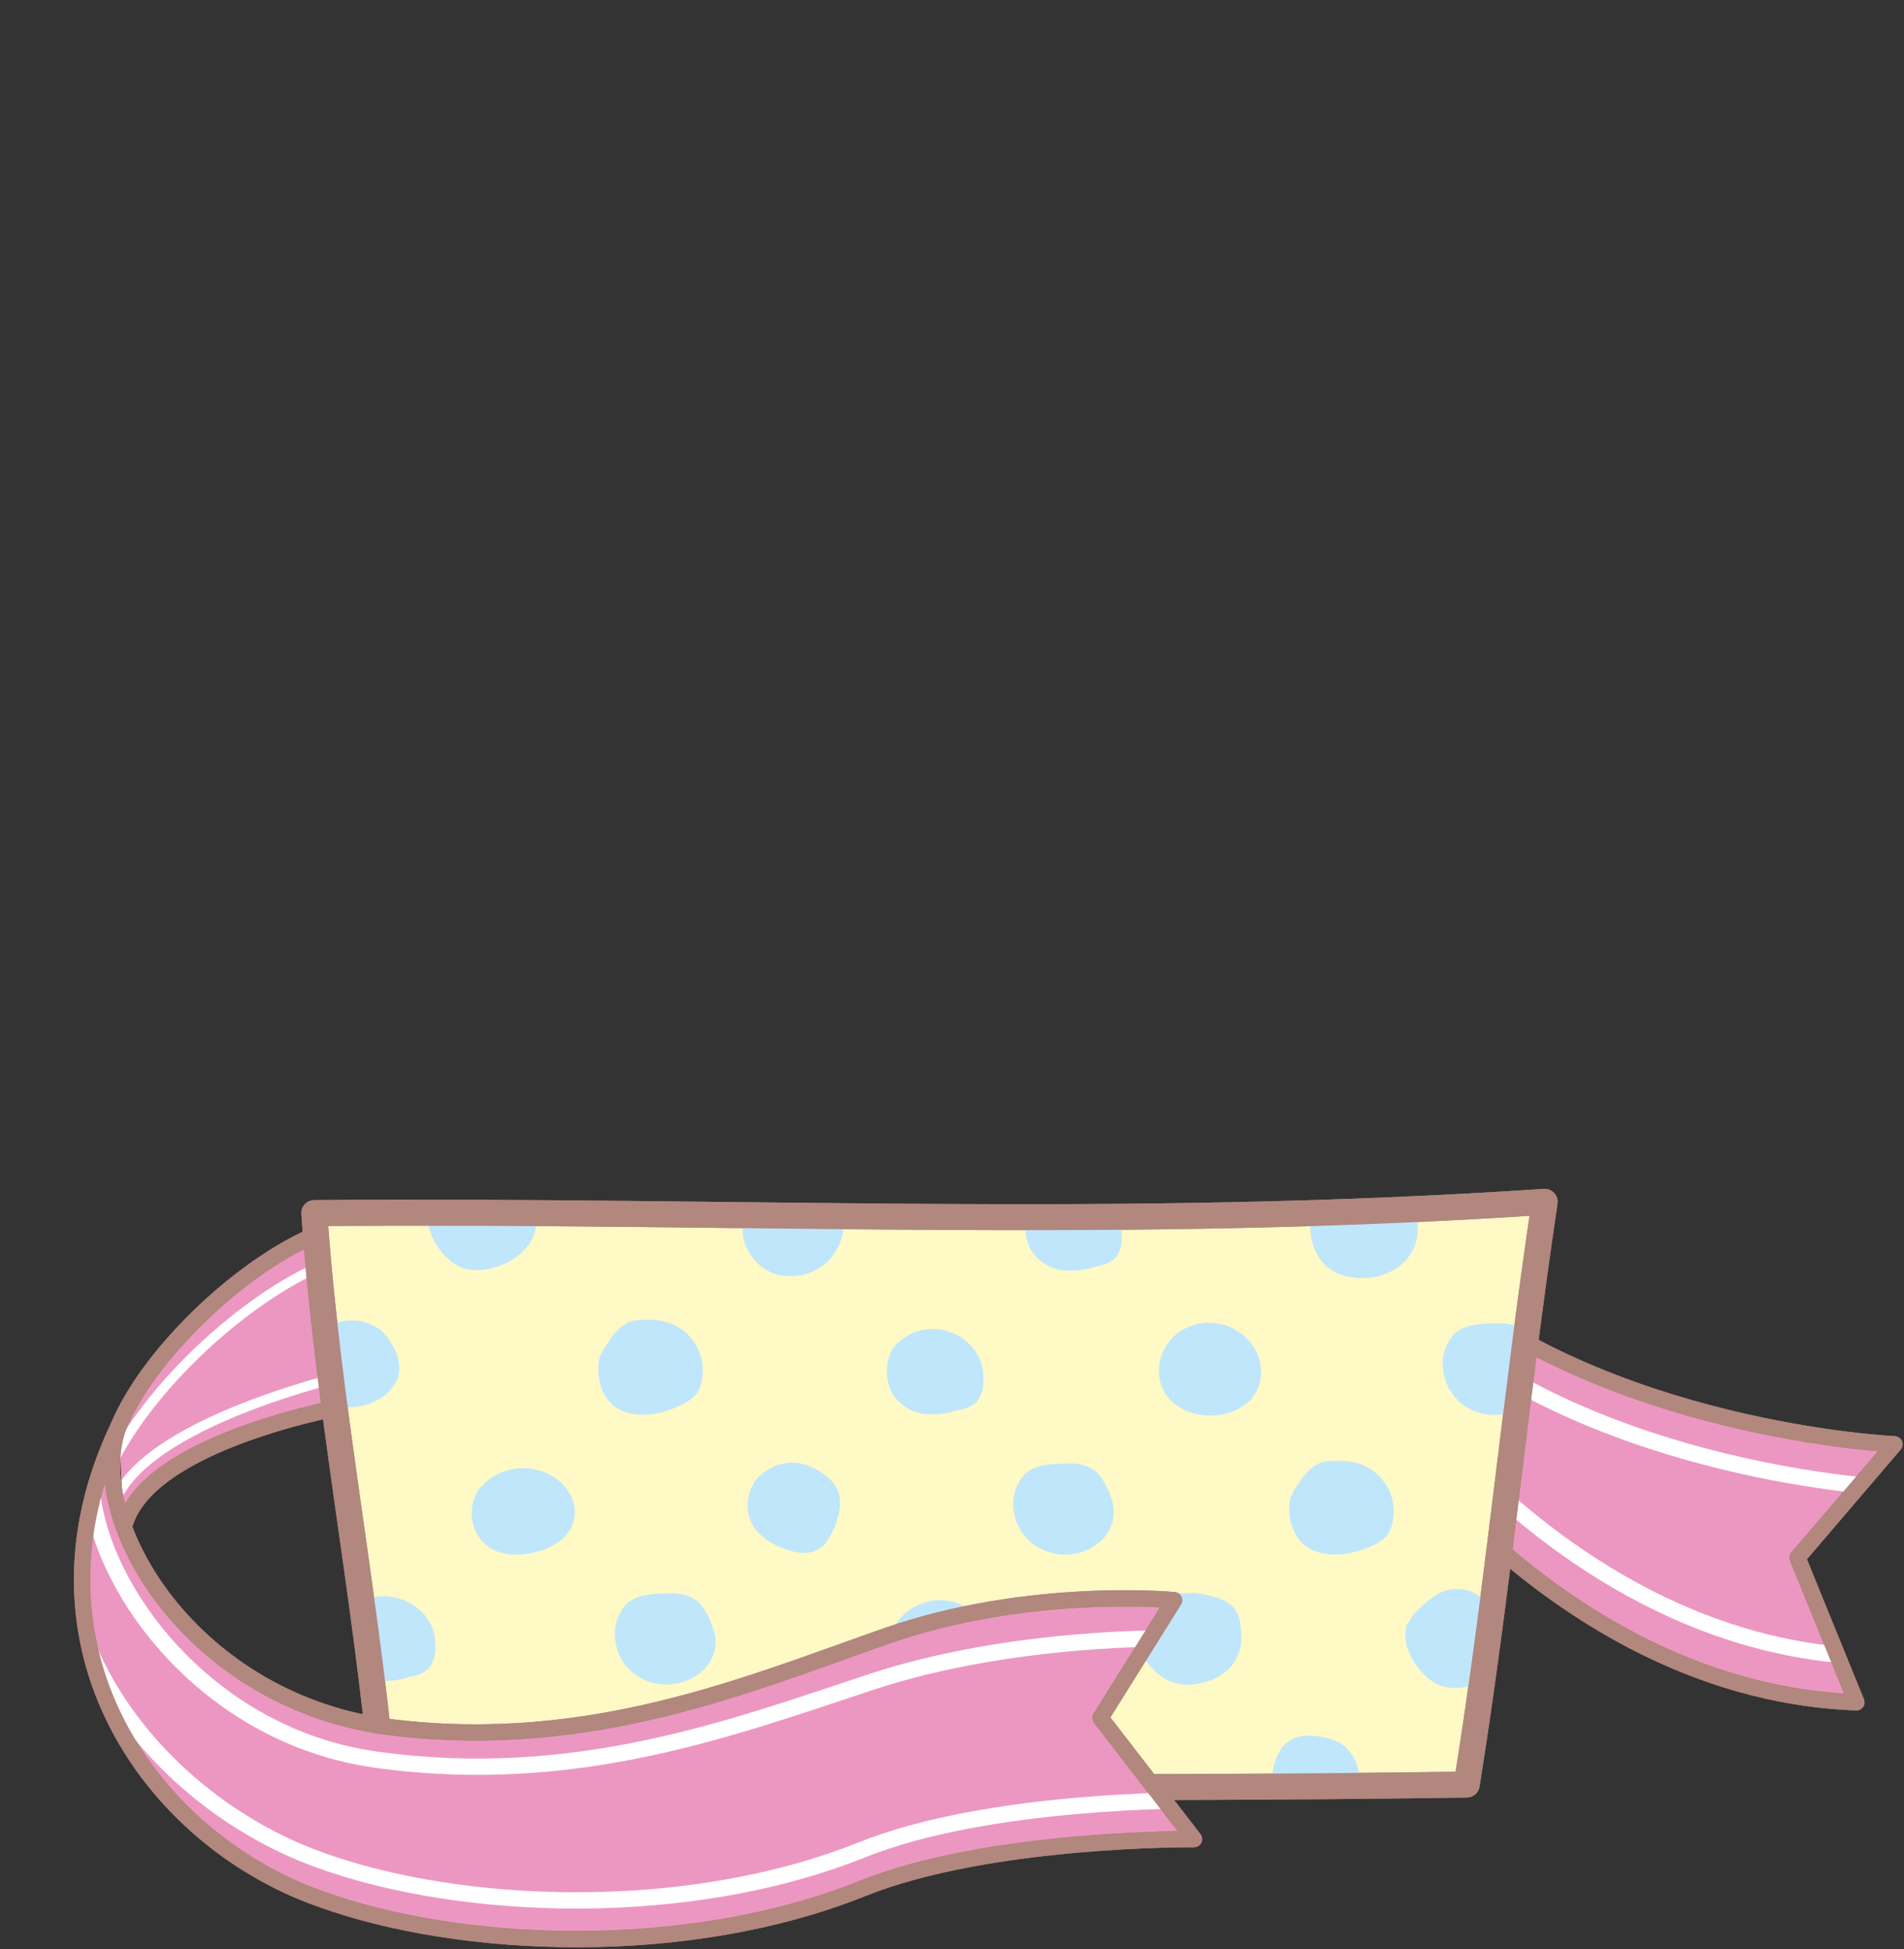<?xml version="1.0" encoding="utf-8"?>
<!-- Generator: Adobe Illustrator 24.1.2, SVG Export Plug-In . SVG Version: 6.00 Build 0)  -->
<svg version="1.1" id="Layer_1" xmlns="http://www.w3.org/2000/svg" xmlns:xlink="http://www.w3.org/1999/xlink" x="0px" y="0px"
	 viewBox="0 0 219.9 225.1" style="enable-background:new 0 0 219.9 225.1;" xml:space="preserve">
<rect x="0" y="0" width="219.9" height="225.1" fill="#333333" stroke="none"/>
<style type="text/css">
	.st0{clip-path:url(#SVGID_2_);}
	.st1{fill:#EC97C1;}
	.st2{fill:none;stroke:#B1877E;stroke-width:1.883;stroke-linecap:round;stroke-linejoin:round;}
	.st3{clip-path:url(#SVGID_4_);}
	.st4{fill:none;stroke:#FFFFFF;stroke-width:1.13;stroke-linecap:round;stroke-linejoin:round;}
	.st5{clip-path:url(#SVGID_6_);}
	.st6{clip-path:url(#SVGID_8_);}
	.st7{fill:none;stroke:#FFFFFF;stroke-width:1.883;stroke-linecap:round;stroke-linejoin:round;}
	.st8{fill:none;}
	.st9{display:none;fill:#BDB593;}
	.st10{display:none;fill:none;stroke:#B1877E;stroke-width:3;stroke-linecap:round;stroke-linejoin:round;}
	.st11{display:none;fill:#FFF9C6;}
	.st12{display:none;fill:#FFFFFF;}
	.st13{display:none;fill:#B1877E;}
	.st14{display:none;fill-rule:evenodd;clip-rule:evenodd;fill:#B1877E;}
	.st15{display:none;fill:#B8DFE4;}
	.st16{display:none;fill:none;stroke:#B1877E;stroke-width:3.5;stroke-linecap:round;stroke-linejoin:round;}
	.st17{fill:#FFF9C6;}
	.st18{fill:none;stroke:#B1877E;stroke-width:3;stroke-linecap:round;stroke-linejoin:round;}
	.st19{clip-path:url(#SVGID_10_);}
	.st20{fill:#C0E6FC;}
	.st21{clip-path:url(#SVGID_12_);}
	.st22{clip-path:url(#SVGID_14_);}
	.st23{clip-path:url(#SVGID_16_);}
</style>
<g id="Group_9130" transform="translate(0 0)">
	<g>
		<defs>
			<rect id="SVGID_1_" y="0" width="219.9" height="225"/>
		</defs>
		<clipPath id="SVGID_2_">
			<use xlink:href="#SVGID_1_"  style="overflow:visible;"/>
		</clipPath>
		<g id="Group_9129" class="st0">
			<path id="Path_14958" class="st1" d="M13.7,164.7c3.5-8.3,13.7-18,22.1-21.8l4.7,19.4c0,0-23.8,4-26.2,14.1"/>
			<path id="Path_14959" class="st2" d="M13.7,164.7c3.5-8.3,13.7-18,22.1-21.8l4.7,19.4c0,0-23.8,4-26.2,14.1"/>
		</g>
	</g>
</g>
<g id="Group_9132" transform="translate(13.709 142.919)">
	<g>
		<defs>
			<path id="SVGID_3_" d="M0,21.8l0.6,11.6c2.4-10,26.2-14.1,26.2-14.1L22.1,0C13.7,3.8,3.5,13.5,0,21.8"/>
		</defs>
		<clipPath id="SVGID_4_">
			<use xlink:href="#SVGID_3_"  style="overflow:visible;"/>
		</clipPath>
		<g id="Group_9131" class="st3">
			<path id="Path_14960" class="st4" d="M28.1,15.5c0,0-26.1,5.6-28.8,15.8"/>
			<path id="Path_14961" class="st4" d="M-1.4,27.5c3.8-9.1,15-19.8,24.3-24"/>
		</g>
	</g>
</g>
<g id="Group_9134" transform="translate(0 0)">
	<g>
		<defs>
			<rect id="SVGID_5_" y="0" width="219.9" height="225"/>
		</defs>
		<clipPath id="SVGID_6_">
			<use xlink:href="#SVGID_5_"  style="overflow:visible;"/>
		</clipPath>
		<g id="Group_9133" class="st5">
			<path id="Path_14963" class="st2" d="M13.7,164.7c3.5-8.3,13.7-18,22.1-21.8l4.7,19.4c0,0-23.8,4-26.2,14.1"/>
			<path id="Path_14964" class="st1" d="M160.9,165.8c0,0,20.8,29.6,53.5,30.8l-6.8-16.7l11.2-13.1c0,0-33.6-1.5-54.6-20.1
				L160.9,165.8z"/>
			<path id="Path_14965" class="st2" d="M160.9,165.8c0,0,20.8,29.6,53.5,30.8l-6.8-16.7l11.2-13.1c0,0-33.6-1.5-54.6-20.1
				L160.9,165.8z"/>
		</g>
	</g>
</g>
<g id="Group_9136" transform="translate(160.857 146.716)">
	<g>
		<defs>
			<path id="SVGID_7_" d="M0,19.1c0,0,20.8,29.6,53.5,30.8l-6.8-16.7L58,20.1c0,0-33.6-1.5-54.6-20.1L0,19.1z"/>
		</defs>
		<clipPath id="SVGID_8_">
			<use xlink:href="#SVGID_7_"  style="overflow:visible;"/>
		</clipPath>
		<g id="Group_9135" class="st6">
			<path id="Path_14966" class="st7" d="M57.5,25.1c0,0-33.6-1.5-54.6-20.1"/>
			<path id="Path_14967" class="st7" d="M1.2,13.8c0,0,20.8,29.6,53.5,30.8"/>
		</g>
	</g>
</g>
<rect x="0" y="0" class="st8" width="219.9" height="225"/>
<path id="Path_14969" class="st2" d="M160.9,165.8c0,0,20.8,29.6,53.5,30.8l-6.8-16.7l11.2-13.1c0,0-33.6-1.5-54.6-20.1L160.9,165.8
	z"/>
<path id="Path_14970" class="st9" d="M150.3,93.2c0,0,18.3,33.1,28,45.7c-49.3,3.2-92.7,0.8-142.1,1.3c6.8-10.4,10.3-18,16.2-29.2
	c2.2-4.3,10-17.5,10-17.5s4.2-0.1,7.6-0.2C92.5,92.7,150.3,93.2,150.3,93.2"/>
<path id="Path_14971" class="st10" d="M150.3,93.2c0,0,18.3,33.1,28,45.7c-49.3,3.2-92.7,0.8-142.1,1.3c6.8-10.4,10.3-18,16.2-29.2
	c2.2-4.3,10-17.5,10-17.5s4.2-0.1,7.6-0.2C92.5,92.7,150.3,93.2,150.3,93.2z"/>
<path id="Path_14972" class="st11" d="M150.3,93.2c0,0,18.3,33.1,28,45.7c12.5-6.1,24.8-12.6,37.3-18.8l-13.8-15.7
	c-6.3-7.1-12.5-14.3-18.6-21.6c-4.9-6-0.2,0.1-4.9-6C170,83.4,159.1,87,150.3,93.2"/>
<path id="Path_14973" class="st10" d="M150.3,93.2c0,0,18.3,33.1,28,45.7c12.5-6.1,24.8-12.6,37.3-18.8l-13.8-15.7
	c-6.3-7.1-12.5-14.3-18.6-21.6c-4.9-6-0.2,0.1-4.9-6C170,83.4,159.1,87,150.3,93.2z"/>
<path id="Path_14974" class="st11" d="M36.3,140.1c-11.4-7.7-22.5-15.3-34.7-21.8c12.3-15,22-28.1,34.7-42.1
	c6.3,3.9,12.4,8.5,18.7,12.3c2,1.2,6,3.1,7.5,4.9c0,0-7.8,13.2-10,17.5C46.6,122.2,43.1,129.8,36.3,140.1"/>
<path id="Path_14975" class="st10" d="M36.3,140.1c-11.4-7.7-22.5-15.3-34.7-21.8c12.3-15,22-28.1,34.7-42.1
	c6.3,3.9,12.4,8.5,18.7,12.3c2,1.2,6,3.1,7.5,4.9c0,0-7.8,13.2-10,17.5C46.6,122.2,43.1,129.8,36.3,140.1z"/>
<path id="Path_14976" class="st12" d="M69.4,72.3c0,0-0.7-22.2,12.1-31.1c0,0-2.5-40.3,14.9-39.3s17.4,26.4,17.2,37
	c0,0,13.7-35.1,28.3-28.3s7.1,28.4-1.6,41.6c0,0,5.9,11.9,1.9,29S99,103.8,99,103.8S68,91.9,69.4,72.3"/>
<path id="Path_14977" class="st12" d="M67.6,69.9l-6.5-10.1c0,0,1.7-7.1-5.8-11.1s-18.9,8-10.1,23.9s23.3,37.6,23.3,37.6l-1.6,41.7
	l77,4.9l0.9-44.6l20.2-29c0,0,11.7-12.9,6.5-22.6s-17.5-6.4-19.5,4.9c-3.3,4.7-11.7,12.1-11.7,12.1L67.6,69.9z"/>
<path id="Path_14978" class="st13" d="M84.2,40.4c-1.6-9.7-2.5-23.5,3.8-31.8c4.2-5.5,12-6.3,16.4-0.9c4.2,5.1,5.5,12.4,6.4,18.7
	c0.6,4.5,1,9,1,13.5c0,2.1,2.9,3.2,3.8,1c2.1-5,4.4-9.9,7-14.7c3.5-6.7,9.2-17,18.4-14c8.5,2.7,7.2,16.2,5.2,22.5
	c-1.6,4.9-3.3,10.9-6.9,14.9c-0.4,0.6-0.5,1.3-0.2,2c2.8,8.1,3.3,18.1,0.3,26.2c-3.8,10.5-14.5,16.1-25,17.4
	C94.9,97.7,67.2,84.6,72,61.5c1.5-7.2,5.5-14.8,11.4-19.3c2-1.6-0.4-4.7-2.4-3.1c-6,4.6-10.2,12-12.2,19.2c-3.2,11.6,0,22,9.1,29.9
	c16.8,14.6,50.2,17.3,63-4.2c5.8-9.8,5.5-23.2,1.8-33.8l-0.2,2c4.6-5.2,7.3-13.8,8.6-20.3c1.5-7.4,0.4-19.4-7.7-22.8
	c-9.3-3.9-16.9,3.2-21.4,10.6c-3.8,6.4-7.1,13-9.9,19.9l3.8,1c0.2-11.4-0.8-26.4-8.4-35.5c-4.5-5.5-12.5-6.7-18.4-2.7
	c-6.7,4.3-8.8,13.1-9.4,20.5c-0.5,6-0.3,12.1,0.7,18C80.7,43.4,84.6,42.9,84.2,40.4"/>
<path id="Path_14979" class="st13" d="M90.5,72.9l12.5,2.4c3.2,0.6,6.4,1.2,9.6,1.8c1.5,0.3,4.6,0.3,5.9,1.1
	c2.6,1.7-1.8,4.6-3.3,5.5c-4.3,2.7-9.6,2.6-14.4,1.1c-3.6-1.1-7.1-3.1-9.1-6.4c-0.2-0.3-2.9-5.6-0.9-5.6c2.3,0,1.8-3.5-0.5-3.5
	c-5.7,0.1-3.3,8.2-1.5,11.1c4.5,7,14.6,10.3,22.6,8.6c4-0.8,13.4-5.5,11.8-11.1c-1.3-4.3-10.7-4.4-14.2-5.1
	c-6-1.2-12.1-2.3-18.1-3.5C88.7,68.9,88.3,72.4,90.5,72.9"/>
<path id="Path_14980" class="st13" d="M138.5,170.4c7.4-13.7,4.4-52.7,4.4-52.7c0-2.2-0.5-5,0.5-7c1.2-2,2.6-4,4-5.8l7-10.1
	c3-4.3,5.9-8.8,9.1-13c4.6-6.1,12.9-19.5,2.2-24.4c-5.1-2.4-10.1,2-11.5,6.7c-1.6,5.3-6.7,9.3-10.7,13c-1.8,1.7-4.2-1.4-2.4-3.1
	c2.9-2.7,6.7-5.6,8.7-9.1c1.4-2.5,1.7-5.3,3.7-7.7c3.3-3.9,8.9-5.7,13.7-3.5c10.9,4.9,7.7,18.2,2.6,26.1c-2.8,4.3-6.1,8.5-9.1,12.7
	c-2.7,3.8-5.3,7.7-8,11.5c-1.9,2.7-3.6,5.8-5.8,8.3c-0.1,0.1-0.4,0.7-0.5,0.8c0.5-0.2-0.1-2,0.3-0.8c0.5,1.3,0,3.8,0.1,5.1
	c0,0,2.7,40.7-5.3,56.3L138.5,170.4z"/>
<path id="Path_14981" class="st13" d="M71.2,70.9c1.4,2.1-1.6,4.5-3.1,2.4l-5.6-8.1c-1.4-2-3.2-3.8-3.3-6.2
	c-0.2-3.9-1.5-8.2-6.1-9.1c-4.6-0.9-8,4.2-8.8,8.1c-1.5,6.7,2,12.6,5.2,18.1c3.2,5.5,6.5,10.9,9.8,16.2c2.5,4,5.1,8,7.7,12
	c1,1.5,2.8,3.4,3.3,5.2c0.6,2.2-0.1,5.3-0.2,7.5c0,0-2,28.6,4,54.1l-4.8,1.4c0,0-5.2-32.2-3-59.3c0-0.9,0-1.8,0.1-2.7
	c0.4-1.5-0.1,0.4,0.4,0.6c-0.7-0.3-1.6-2.4-2-3c-6.5-9.9-12.8-19.8-18.7-30c-3.4-5.8-6.7-11.8-6.1-18.8c0.3-4.6,2.6-8.8,6.2-11.6
	c7.5-5.2,16.9,1.7,16.9,10.1c0,0.2,0.1,1.7-0.1,1.8c0.3-0.1-1.1-1.4-0.2-0.9c1,0.5,2.1,3,2.7,3.9L71.2,70.9"/>
<path id="Path_14982" class="st14" d="M126.1,64c0.3-2.5-0.9-4.8-3.2-5.1c-2-0.3-4,1.1-4.5,5.2c-0.5,2.2,0.9,4.3,3.1,4.8
	c0,0,0,0,0.1,0C124.1,69.1,125.9,65.9,126.1,64"/>
<path id="Path_14983" class="st14" d="M89.5,57.7c0.9-2.4,3-3.9,5.2-3.1c1.9,0.7,3,2.8,1.6,6.6c-0.6,2.2-2.8,3.4-5,2.8
	C88.9,63.2,88.8,59.6,89.5,57.7"/>
<path id="Path_14984" class="st15" d="M77.3,85c-5.6,4-10.8,8.7-15.4,13.8c-1.6,1.9-1.7,4.6-0.5,6.8c1.8,3,3.9,4.9,4.5,7.2
	c0.8,3.1-1.9,11.8,0.2,31.5l80.8,1.5c1.5-21-0.5-29.4,0.8-32.4c1.1-2.6,2.1-2.3,4.5-6.1c1.2-1.9,0.7-4.1-0.7-5.7
	c-3-3.5-9-10-17-12.8c0,0-10.1,11.5-30.2,8.6C84.4,94.5,77.3,85,77.3,85"/>
<path id="Path_14985" class="st16" d="M77.3,85c-5.6,4-10.8,8.7-15.4,13.8c-1.6,1.9-1.7,4.6-0.5,6.8c1.8,3,3.9,4.9,4.5,7.2
	c0.8,3.1-1.9,11.8,0.2,31.5l80.8,1.5c1.5-21-0.5-29.4,0.8-32.4c1.1-2.6,2.1-2.3,4.5-6.1c1.2-1.9,0.7-4.1-0.7-5.7
	c-3-3.5-9-10-17-12.8c0,0-10.1,11.5-30.2,8.6C84.4,94.5,77.3,85,77.3,85z"/>
<path id="Path_14986" class="st17" d="M36.3,140.1c1.5,22,5.9,43.6,7.9,65.5c40.5,0.7,84.7,1.1,125.2,0.5c3.7-23.2,5.5-43.8,9-67.3
	C129.1,142.1,85.6,139.7,36.3,140.1"/>
<path id="Path_14987" class="st18" d="M36.3,140.1c1.5,22,5.9,43.6,7.9,65.5c40.5,0.7,84.7,1.1,125.2,0.5c3.7-23.2,5.5-43.8,9-67.3
	C129.1,142.1,85.6,139.7,36.3,140.1z"/>
<g id="Group_9140" transform="translate(36.259 138.842)">
	<g>
		<defs>
			<path id="SVGID_9_" d="M48.5,1.5C32.7,1.3,16.7,1.1,0,1.3c1.5,22,5.9,43.6,7.9,65.5c40.5,0.7,84.7,1.1,125.2,0.5
				c3.7-23.2,5.5-43.8,9-67.3C109.5,2.2,79.4,1.8,48.5,1.5"/>
		</defs>
		<clipPath id="SVGID_10_">
			<use xlink:href="#SVGID_9_"  style="overflow:visible;"/>
		</clipPath>
		<g id="Group_9139" class="st19">
			<path id="Path_14988" class="st20" d="M8.4,15.5c1.1,1.4,1.9,3.4,1.2,5c-0.4,0.8-0.9,1.5-1.7,2c-3.5,2.5-10.2,1-9.4-4.2
				C-0.7,13.8,5.6,12,8.4,15.5"/>
			<path id="Path_14989" class="st20" d="M76.4,47.8c1.1,1.4,1.9,3.4,1.2,5c-0.4,0.8-0.9,1.5-1.7,2c-3.5,2.5-10.2,1-9.4-4.2
				C67.3,46.1,73.5,44.3,76.4,47.8"/>
			<path id="Path_14990" class="st20" d="M19,33.2c2-2.5,5.5-3.2,8.3-1.7c1.1,0.6,2,1.5,2.5,2.7c0.5,1.2,0.4,2.5-0.2,3.6
				c-0.4,0.6-0.9,1.2-1.6,1.6c-2,1.3-5.6,1.9-7.7,0.5C18.1,38.4,17.6,35.4,19,33.2"/>
			<path id="Path_14991" class="st20" d="M34.8,50.5c-0.2-1.5,0.3-3,1.3-4.1c1.2-1.1,3-1.2,4.7-1.2c1.2-0.1,2.4,0.1,3.4,0.8
				c0.5,0.4,0.9,1,1.2,1.6c0.4,0.7,0.7,1.5,0.9,2.3c0.3,1.5-0.2,3.1-1.4,4.2C41.4,57.3,35.3,55.5,34.8,50.5"/>
			<path id="Path_14992" class="st20" d="M130.4,19.3c-0.2-1.5,0.3-3,1.3-4.1c1.2-1.1,3-1.2,4.7-1.2c1.2-0.1,2.4,0.1,3.4,0.8
				c0.5,0.4,0.9,1,1.2,1.6c0.4,0.7,0.7,1.5,0.9,2.3c0.3,1.5-0.2,3.1-1.4,4.2C137,26.2,131,24.4,130.4,19.3"/>
			<path id="Path_14993" class="st20" d="M80.8,35.5c-0.2-1.5,0.3-3,1.3-4.1c1.2-1.1,3-1.2,4.7-1.2c1.2-0.1,2.4,0.1,3.4,0.8
				c0.5,0.4,0.9,1,1.2,1.6c0.4,0.7,0.7,1.5,0.9,2.3c0.3,1.5-0.2,3.1-1.4,4.2C87.4,42.3,81.4,40.5,80.8,35.5"/>
			<path id="Path_14994" class="st20" d="M54.3,40c-1.3-0.4-2.4-1.2-3.3-2.2c-1.3-1.7-1.2-4.1,0.1-5.8c1.4-1.6,3.6-2.3,5.6-1.7
				c0.9,0.3,1.7,0.7,2.4,1.3c0.6,0.4,1.1,1,1.4,1.7c0.7,1.6-0.1,4.1-1.1,5.6C58.3,40.8,56.3,40.8,54.3,40"/>
			<path id="Path_14995" class="st20" d="M16.2,7.1c-1.4-1-2.4-2.4-2.9-4.1c-0.2-0.8-0.2-1.6,0-2.3c0.2-0.4,0.4-0.7,0.6-1
				c0.8-1,1.8-1.9,2.9-2.6c1.2-0.7,2.5-0.8,3.8-0.4c0.4,0.2,0.7,0.3,1.1,0.6c0.5,0.3,1,0.6,1.4,0.9c1.1,0.8,1.9,1.9,2.3,3.1
				c0.2,0.5,0.3,1.1,0.2,1.7C25,6.8,19.1,9.1,16.2,7.1"/>
			<path id="Path_14996" class="st20" d="M129.1,55.3c-1.4-1-2.4-2.4-2.9-4.1c-0.2-0.8-0.2-1.6,0-2.3c0.2-0.4,0.4-0.7,0.6-1
				c0.8-1,1.8-1.9,2.9-2.6c1.2-0.7,2.5-0.8,3.8-0.4c0.4,0.2,0.7,0.3,1.1,0.6c0.5,0.3,1,0.6,1.4,0.9c1.1,0.8,1.9,1.9,2.3,3.1
				c0.2,0.5,0.3,1.1,0.2,1.7C137.9,55.1,132,57.4,129.1,55.3"/>
			<path id="Path_14997" class="st20" d="M50.5-0.4c0.7-1,1.7-1.8,2.8-2.2c0.7-0.2,1.4-0.2,2.1-0.2c1.1,0,2.1,0.2,3.1,0.6
				c1,0.4,1.8,1.1,2.3,2.1c0.2,0.6,0.4,1.2,0.4,1.8c0.3,3.4-2.1,6.5-5.5,6.8c-0.5,0.1-1.1,0-1.6,0c-3-0.5-5.1-3.5-4.5-6.5
				C49.6,1.1,49.9,0.3,50.5-0.4"/>
			<path id="Path_14998" class="st20" d="M51.4,63c0.7-1,1.7-1.8,2.8-2.2c0.7-0.2,1.4-0.2,2.1-0.2c1.1,0,2.1,0.2,3.1,0.6
				c1,0.4,1.8,1.1,2.3,2.1c0.2,0.6,0.4,1.2,0.4,1.8c0.3,3.4-2.1,6.5-5.5,6.8c-0.5,0.1-1.1,0-1.6,0c-3-0.5-5.1-3.5-4.5-6.5
				C50.6,64.5,50.9,63.7,51.4,63"/>
			<path id="Path_14999" class="st20" d="M67,16.7c-0.3,0.4-0.5,0.8-0.6,1.2c-0.4,1.3-0.3,2.8,0.3,4c0.7,1.3,2,2.2,3.4,2.5
				c1.4,0.2,2.9,0.1,4.3-0.4c0.8-0.1,1.5-0.4,2.1-0.9c0.6-0.7,0.9-1.7,0.8-2.7C77.6,15.6,70.9,12.3,67,16.7"/>
			<path id="Path_15000" class="st20" d="M3.7,47.5c-0.3,0.4-0.5,0.8-0.6,1.2c-0.4,1.3-0.3,2.8,0.3,4c0.7,1.3,2,2.2,3.4,2.5
				c1.4,0.2,2.9,0.1,4.3-0.4c0.8-0.1,1.5-0.4,2.1-0.9c0.6-0.7,0.9-1.7,0.8-2.7C14.3,46.5,7.5,43.2,3.7,47.5"/>
			<path id="Path_15001" class="st20" d="M83,0.1c-0.3,0.4-0.5,0.8-0.6,1.2c-0.4,1.3-0.3,2.8,0.3,4c0.7,1.3,2,2.2,3.4,2.5
				c1.4,0.2,2.9,0.1,4.3-0.4c0.8-0.1,1.5-0.4,2.1-0.9c0.6-0.7,0.9-1.7,0.8-2.7C93.6-0.9,86.8-4.2,83,0.1"/>
			<path id="Path_15002" class="st20" d="M95,49.5c0-0.4,0.1-0.7,0.2-1.1c0.2-0.4,0.6-0.7,0.9-1c0.8-0.8,1.7-1.4,2.8-1.9
				c1.5-0.5,3.2-0.5,4.7,0c1,0.2,2,0.6,2.7,1.4c0.4,0.6,0.7,1.3,0.7,2c0.6,3.5-1.2,6.3-5.6,6.8C97.8,56.1,94.9,52.4,95,49.5"/>
			<path id="Path_15003" class="st20" d="M112.8,36.8c-0.2-0.8-0.2-1.6-0.1-2.3c0.2-0.8,0.6-1.5,1.1-2.1c0.5-0.9,1.3-1.7,2.2-2.2
				c0.5-0.2,1-0.3,1.6-0.3c1.2-0.1,2.3,0,3.4,0.4c2.8,1.1,4.3,4.1,3.5,7c-0.1,0.4-0.3,0.7-0.5,1.1c-0.3,0.4-0.7,0.7-1.2,1
				C119.2,41.3,113.8,41.6,112.8,36.8"/>
			<path id="Path_15004" class="st20" d="M33,20.7c-0.2-0.8-0.2-1.6-0.1-2.4c0.2-0.8,0.6-1.5,1.1-2.1c0.5-1,1.3-1.7,2.2-2.3
				c0.5-0.2,1-0.3,1.6-0.3c1.2-0.1,2.3,0,3.4,0.4c2.8,1.1,4.3,4.1,3.5,7c-0.1,0.4-0.3,0.7-0.5,1.1c-0.3,0.4-0.7,0.7-1.2,1
				C39.4,25.2,34,25.5,33,20.7"/>
			<path id="Path_15005" class="st20" d="M111.6,63.3c0.2-0.4,0.5-0.7,0.9-1c1.3-0.9,3-0.8,4.6-0.4c0.7,0.2,1.4,0.5,1.9,0.9
				c0.7,0.6,1.3,1.5,1.5,2.4c0.5,1.2,0.4,2.6-0.1,3.8c-1,1.9-5.3,3.6-7.4,2.6C110.2,70.3,110.1,65.6,111.6,63.3"/>
			<path id="Path_15006" class="st20" d="M116.9-1.6c1.1-1.3,2.6-2,4.2-2.2c1.5,0,2.9,0.5,3.9,1.5c1.1,1,1.8,2.3,2.2,3.6
				c1.4,4.6-2.6,8-7.1,7.4C114.9,8.2,113.6,2,116.9-1.6"/>
			<path id="Path_15007" class="st20" d="M97.6,19c0.2-2,1.5-3.8,3.4-4.6c1.9-0.8,4-0.6,5.7,0.5c1.3,0.8,2.3,2.2,2.6,3.7
				c0.3,1.5-0.1,3.1-1.2,4.3C104.6,26.3,97.2,24.6,97.6,19"/>
			<path id="Path_15008" class="st20" d="M21.5,66.5c0.2-2,1.5-3.8,3.4-4.6c1.9-0.8,4-0.6,5.7,0.5c1.3,0.8,2.3,2.2,2.6,3.7
				c0.3,1.5-0.1,3.1-1.2,4.3C28.6,73.9,21.2,72.1,21.5,66.5"/>
		</g>
	</g>
</g>
<g id="Group_9142" transform="translate(0 0)">
	<g>
		<defs>
			<rect id="SVGID_11_" x="0" y="0" width="219.9" height="225"/>
		</defs>
		<clipPath id="SVGID_12_">
			<use xlink:href="#SVGID_11_"  style="overflow:visible;"/>
		</clipPath>
		<g id="Group_9141" class="st21">
			<path id="Path_15010" class="st18" d="M36.3,140.1c1.5,22,5.9,43.6,7.9,65.5c40.5,0.7,84.7,1.1,125.2,0.5
				c3.7-23.2,5.5-43.8,9-67.3C129.1,142.1,85.6,139.7,36.3,140.1z"/>
			<path id="Path_15011" class="st1" d="M13.7,164.7c-4.1,10.9,8.5,32,31.6,34.8s41.4-5.1,57.2-10.6c16.4-5.7,33.1-4.1,33.1-4.1
				l-8.5,13.6l10.8,14c0,0-23.6-0.2-38.3,5.7c-20.2,8.1-46.3,7.1-62.6,1.2C17.4,212.4,1.6,190.1,13.7,164.7"/>
			<path id="Path_15012" class="st2" d="M13.7,164.7c-4.1,10.9,8.5,32,31.6,34.8s41.4-5.1,57.2-10.6c16.4-5.7,33.1-4.1,33.1-4.1
				l-8.5,13.6l10.8,14c0,0-23.6-0.2-38.3,5.7c-20.2,8.1-46.3,7.1-62.6,1.2C17.4,212.4,1.6,190.1,13.7,164.7z"/>
		</g>
	</g>
</g>
<g id="Group_9144" transform="translate(9.471 164.73)">
	<g>
		<defs>
			<path id="SVGID_13_" d="M27.5,54.7c16.2,5.8,42.3,6.9,62.6-1.2c14.7-5.9,38.3-5.7,38.3-5.7l-10.8-14l8.5-13.6
				c0,0-16.6-1.6-33.1,4.1C77.2,29.8,59,37.6,35.8,34.8S0.1,11,4.2,0C-7.9,25.4,7.9,47.6,27.5,54.7"/>
		</defs>
		<clipPath id="SVGID_14_">
			<use xlink:href="#SVGID_13_"  style="overflow:visible;"/>
		</clipPath>
		<g id="Group_9143" class="st22">
			<path id="Path_15013" class="st7" d="M1.8,1.3c-4.1,10.9,9.1,34,32.2,37.2s41.4-3.8,57.2-9c16.4-5.4,34.9-5,34.9-5"/>
			<path id="Path_15014" class="st7" d="M128.4,43.2c0,0-23.6-0.2-38.3,5.7c-20.2,8.1-46.3,7.1-62.6,1.2C7.9,43.1-10.3,20.8,1.8-4.6
				"/>
		</g>
	</g>
</g>
<g id="Group_9146" transform="translate(0 0)">
	<g>
		<defs>
			<rect id="SVGID_15_" x="0" y="0" width="219.9" height="225"/>
		</defs>
		<clipPath id="SVGID_16_">
			<use xlink:href="#SVGID_15_"  style="overflow:visible;"/>
		</clipPath>
		<g id="Group_9145" class="st23">
			<path id="Path_15016" class="st2" d="M13.7,164.7c-4.1,10.9,8.5,32,31.6,34.8s41.4-5.1,57.2-10.6c16.4-5.7,33.1-4.1,33.1-4.1
				l-8.5,13.6l10.8,14c0,0-23.6-0.2-38.3,5.7c-20.2,8.1-46.3,7.1-62.6,1.2C17.4,212.4,1.6,190.1,13.7,164.7z"/>
		</g>
	</g>
</g>
</svg>
